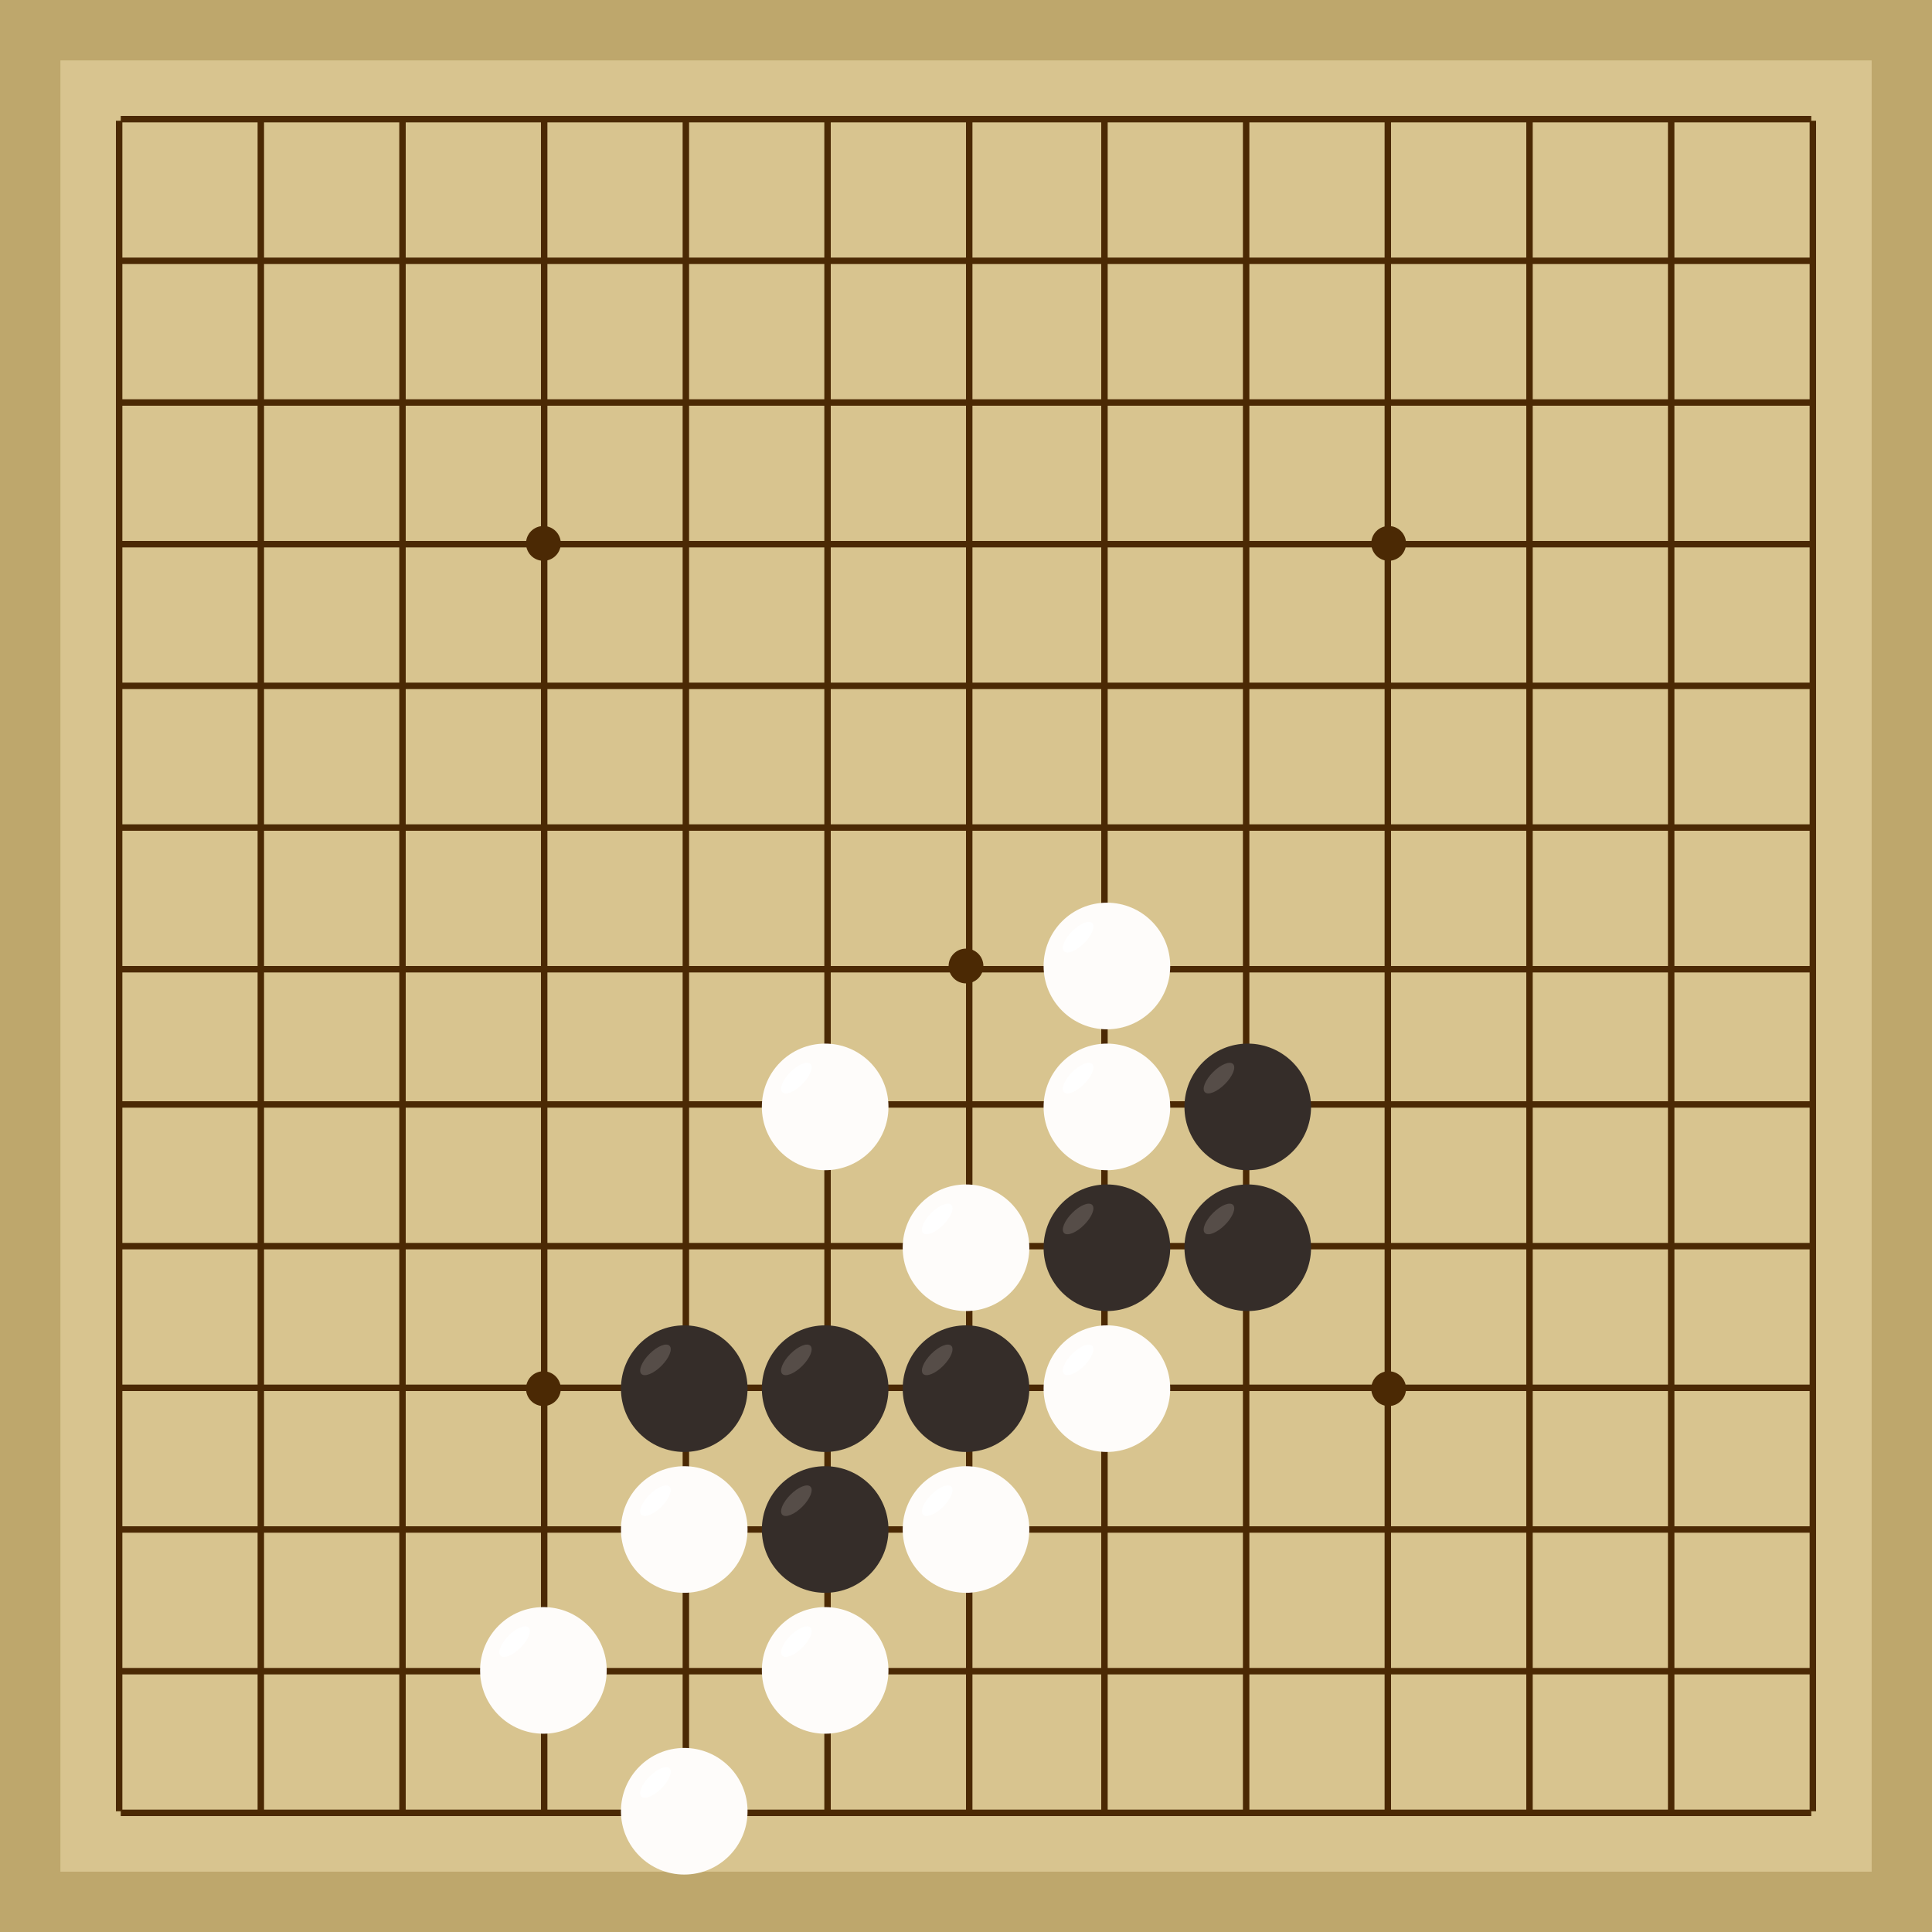 <svg xmlns="http://www.w3.org/2000/svg"  viewBox="0 0 300 300"><rect width="300" height="300" fill="#bea76c"></rect><rect width="281.25" height="281.25" x="9.38" y="9.38" fill="#d8c48f"></rect><line x1="18.5" y1="18.75" x2="18.5" y2="281.25" stroke-width="1" stroke="#4b2904"></line><line x1="40.5" y1="18.75" x2="40.5" y2="281.25" stroke-width="1" stroke="#4b2904"></line><line x1="62.5" y1="18.75" x2="62.5" y2="281.25" stroke-width="1" stroke="#4b2904"></line><line x1="84.5" y1="18.75" x2="84.5" y2="281.25" stroke-width="1" stroke="#4b2904"></line><line x1="106.5" y1="18.75" x2="106.5" y2="281.25" stroke-width="1" stroke="#4b2904"></line><line x1="128.5" y1="18.75" x2="128.5" y2="281.25" stroke-width="1" stroke="#4b2904"></line><line x1="150.5" y1="18.75" x2="150.5" y2="281.25" stroke-width="1" stroke="#4b2904"></line><line x1="171.5" y1="18.75" x2="171.5" y2="281.25" stroke-width="1" stroke="#4b2904"></line><line x1="193.5" y1="18.75" x2="193.5" y2="281.25" stroke-width="1" stroke="#4b2904"></line><line x1="215.5" y1="18.75" x2="215.5" y2="281.25" stroke-width="1" stroke="#4b2904"></line><line x1="237.5" y1="18.75" x2="237.5" y2="281.25" stroke-width="1" stroke="#4b2904"></line><line x1="259.5" y1="18.75" x2="259.5" y2="281.25" stroke-width="1" stroke="#4b2904"></line><line x1="281.5" y1="18.75" x2="281.5" y2="281.25" stroke-width="1" stroke="#4b2904"></line><line x1="18.75" y1="18.5" x2="281.25" y2="18.5" stroke-width="1" stroke="#4b2904"></line><line x1="18.75" y1="40.5" x2="281.25" y2="40.5" stroke-width="1" stroke="#4b2904"></line><line x1="18.75" y1="62.5" x2="281.25" y2="62.5" stroke-width="1" stroke="#4b2904"></line><line x1="18.75" y1="84.5" x2="281.25" y2="84.5" stroke-width="1" stroke="#4b2904"></line><line x1="18.75" y1="106.5" x2="281.25" y2="106.5" stroke-width="1" stroke="#4b2904"></line><line x1="18.75" y1="128.5" x2="281.25" y2="128.5" stroke-width="1" stroke="#4b2904"></line><line x1="18.75" y1="150.5" x2="281.25" y2="150.5" stroke-width="1" stroke="#4b2904"></line><line x1="18.75" y1="171.5" x2="281.25" y2="171.5" stroke-width="1" stroke="#4b2904"></line><line x1="18.75" y1="193.5" x2="281.25" y2="193.5" stroke-width="1" stroke="#4b2904"></line><line x1="18.75" y1="215.5" x2="281.25" y2="215.5" stroke-width="1" stroke="#4b2904"></line><line x1="18.75" y1="237.5" x2="281.25" y2="237.5" stroke-width="1" stroke="#4b2904"></line><line x1="18.75" y1="259.5" x2="281.25" y2="259.5" stroke-width="1" stroke="#4b2904"></line><line x1="18.75" y1="281.5" x2="281.25" y2="281.5" stroke-width="1" stroke="#4b2904"></line><circle r="2.7" cx="84.38" cy="84.38" fill="#4b2904"></circle><circle r="2.7" cx="84.38" cy="215.63" fill="#4b2904"></circle><circle r="2.7" cx="215.63" cy="84.38" fill="#4b2904"></circle><circle r="2.7" cx="215.63" cy="215.63" fill="#4b2904"></circle><circle r="2.7" cx="150" cy="150" fill="#4b2904"></circle><circle r="9.83" cx="106.25" cy="215.63" fill="#352d29"></circle><ellipse rx="3.09" ry="1.31" cx="101.78" cy="211.16" transform="rotate(135,101.78,211.16)" fill="#564d48"></ellipse><circle r="9.83" cx="193.75" cy="193.75" fill="#352d29"></circle><ellipse rx="3.09" ry="1.31" cx="189.28" cy="189.28" transform="rotate(135,189.28,189.28)" fill="#564d48"></ellipse><circle r="9.83" cx="193.75" cy="171.88" fill="#352d29"></circle><ellipse rx="3.09" ry="1.31" cx="189.28" cy="167.41" transform="rotate(135,189.28,167.41)" fill="#564d48"></ellipse><circle r="9.83" cx="171.88" cy="193.75" fill="#352d29"></circle><ellipse rx="3.09" ry="1.31" cx="167.41" cy="189.28" transform="rotate(135,167.41,189.28)" fill="#564d48"></ellipse><circle r="9.83" cx="128.13" cy="215.63" fill="#352d29"></circle><ellipse rx="3.09" ry="1.31" cx="123.66" cy="211.16" transform="rotate(135,123.66,211.16)" fill="#564d48"></ellipse><circle r="9.83" cx="128.13" cy="237.5" fill="#352d29"></circle><ellipse rx="3.09" ry="1.31" cx="123.66" cy="233.03" transform="rotate(135,123.66,233.03)" fill="#564d48"></ellipse><circle r="9.83" cx="150" cy="215.63" fill="#352d29"></circle><ellipse rx="3.09" ry="1.31" cx="145.53" cy="211.16" transform="rotate(135,145.53,211.16)" fill="#564d48"></ellipse><circle r="9.83" cx="106.25" cy="281.25" fill="#fefcfa"></circle><ellipse rx="3.09" ry="1.31" cx="101.78" cy="276.78" transform="rotate(135,101.78,276.78)" fill="#ffffff"></ellipse><circle r="9.83" cx="84.38" cy="259.38" fill="#fefcfa"></circle><ellipse rx="3.09" ry="1.31" cx="79.91" cy="254.91" transform="rotate(135,79.91,254.91)" fill="#ffffff"></ellipse><circle r="9.83" cx="106.25" cy="237.5" fill="#fefcfa"></circle><ellipse rx="3.09" ry="1.31" cx="101.78" cy="233.03" transform="rotate(135,101.78,233.03)" fill="#ffffff"></ellipse><circle r="9.83" cx="150" cy="237.5" fill="#fefcfa"></circle><ellipse rx="3.09" ry="1.31" cx="145.53" cy="233.03" transform="rotate(135,145.53,233.03)" fill="#ffffff"></ellipse><circle r="9.83" cx="171.88" cy="215.63" fill="#fefcfa"></circle><ellipse rx="3.09" ry="1.31" cx="167.41" cy="211.16" transform="rotate(135,167.41,211.16)" fill="#ffffff"></ellipse><circle r="9.83" cx="171.88" cy="171.88" fill="#fefcfa"></circle><ellipse rx="3.09" ry="1.31" cx="167.41" cy="167.41" transform="rotate(135,167.41,167.41)" fill="#ffffff"></ellipse><circle r="9.83" cx="128.13" cy="171.88" fill="#fefcfa"></circle><ellipse rx="3.09" ry="1.31" cx="123.66" cy="167.41" transform="rotate(135,123.66,167.41)" fill="#ffffff"></ellipse><circle r="9.83" cx="128.13" cy="259.38" fill="#fefcfa"></circle><ellipse rx="3.09" ry="1.31" cx="123.66" cy="254.91" transform="rotate(135,123.66,254.91)" fill="#ffffff"></ellipse><circle r="9.83" cx="171.88" cy="150" fill="#fefcfa"></circle><ellipse rx="3.09" ry="1.31" cx="167.41" cy="145.53" transform="rotate(135,167.41,145.53)" fill="#ffffff"></ellipse><circle r="9.83" cx="150" cy="193.75" fill="#fefcfa"></circle><ellipse rx="3.09" ry="1.31" cx="145.53" cy="189.28" transform="rotate(135,145.53,189.28)" fill="#ffffff"></ellipse></svg>